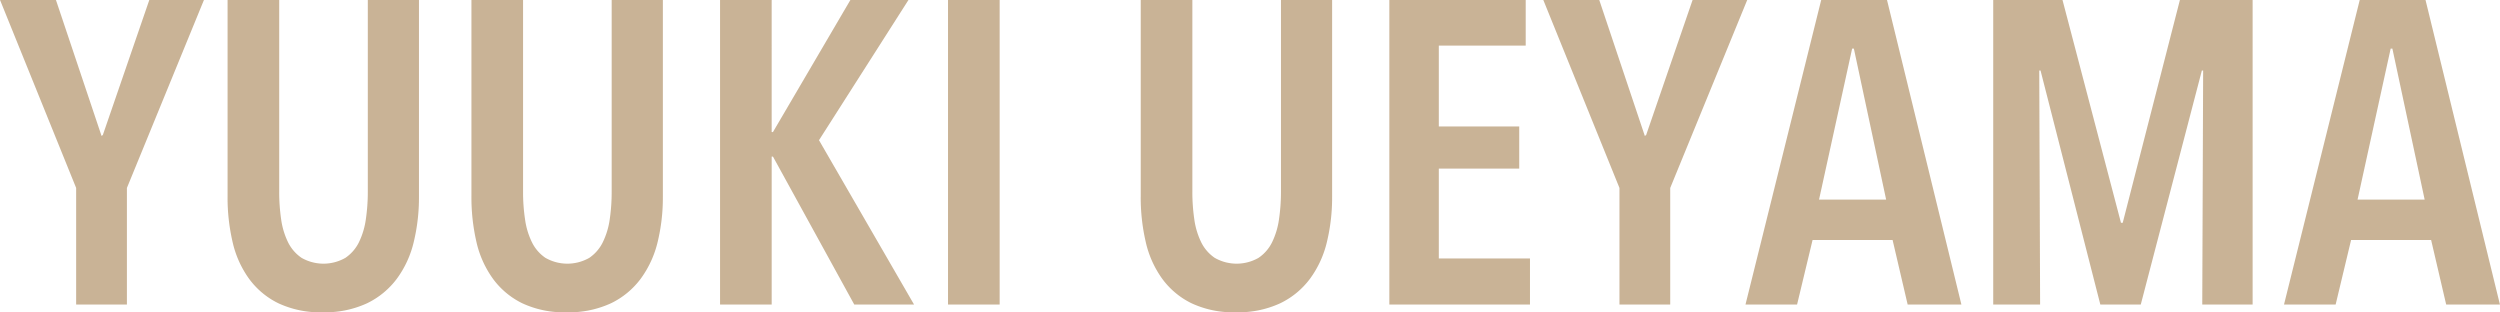 <svg xmlns="http://www.w3.org/2000/svg" width="626.07" height="78.19" viewBox="0 0 626.07 78.19">
  <defs>
    <style>
      .cls-1 {
        fill: #9c7441;
        fill-rule: evenodd;
        opacity: 0.55;
      }
    </style>
  </defs>
  <path id="YUUKI_UEYAMA" data-name="YUUKI UEYAMA" class="cls-1" d="M4690.38,1590H4676.7l-11.64,33.82-0.32.22L4653.32,1590h-14l19.06,47.07v29.19h12.71v-29.19Zm53.85,49.22V1590h-12.81v48.04a47.257,47.257,0,0,1-.49,6.84,19.089,19.089,0,0,1-1.72,5.76,10.1,10.1,0,0,1-3.4,3.93,11.052,11.052,0,0,1-10.98,0,10.1,10.1,0,0,1-3.4-3.93,19.089,19.089,0,0,1-1.72-5.76,47.279,47.279,0,0,1-.48-6.84V1590H4696.3v49.22a49.066,49.066,0,0,0,1.24,11.31,25.265,25.265,0,0,0,4.09,9.21,19.919,19.919,0,0,0,7.38,6.2,24.6,24.6,0,0,0,11.09,2.26,24.958,24.958,0,0,0,11.15-2.26,20.357,20.357,0,0,0,7.49-6.2,25.422,25.422,0,0,0,4.2-9.21,47.425,47.425,0,0,0,1.29-11.31h0Zm61.08,0V1590h-12.82v48.04a47.279,47.279,0,0,1-.48,6.84,19.089,19.089,0,0,1-1.73,5.76,10.077,10.077,0,0,1-3.39,3.93,11.071,11.071,0,0,1-10.99,0,10,10,0,0,1-3.39-3.93,18.808,18.808,0,0,1-1.72-5.76,45.882,45.882,0,0,1-.49-6.84V1590h-12.93v49.22a49.622,49.622,0,0,0,1.24,11.31,25.279,25.279,0,0,0,4.1,9.21,19.919,19.919,0,0,0,7.38,6.2,24.571,24.571,0,0,0,11.09,2.26,24.958,24.958,0,0,0,11.15-2.26,20.244,20.244,0,0,0,7.48-6.2,25.6,25.6,0,0,0,4.21-9.21,47.425,47.425,0,0,0,1.29-11.31h0Zm62.9,27.04-23.8-41.15,22.4-35.11h-14.54l-19.39,33.07h-0.32V1590h-12.93v76.26h12.93v-37.05h0.32l20.36,37.05h14.97Zm21.44,0V1590h-12.93v76.26h12.93Zm83.26-27.04V1590H4960.1v48.04a47.257,47.257,0,0,1-.49,6.84,19.089,19.089,0,0,1-1.72,5.76,10.1,10.1,0,0,1-3.4,3.93,11.052,11.052,0,0,1-10.98,0,10.1,10.1,0,0,1-3.4-3.93,19.089,19.089,0,0,1-1.72-5.76,47.279,47.279,0,0,1-.48-6.84V1590h-12.93v49.22a49.066,49.066,0,0,0,1.24,11.31,25.265,25.265,0,0,0,4.09,9.21,19.919,19.919,0,0,0,7.38,6.2,24.616,24.616,0,0,0,11.1,2.26,24.943,24.943,0,0,0,11.14-2.26,20.277,20.277,0,0,0,7.49-6.2,25.422,25.422,0,0,0,4.2-9.21,47.425,47.425,0,0,0,1.29-11.31h0Zm49.55,27.04v-11.53h-22.83v-22.51h20.14v-10.55h-20.14v-20.25h21.76V1590h-34.15v76.26h35.22Zm54.4-76.26h-13.68l-11.63,33.82-0.33.22L5039.81,1590H5025.8l19.07,47.07v29.19h12.71v-29.19Zm53.64,76.26L5111.87,1590h-16.48l-18.96,76.26h12.92l3.88-16.16h20.04l3.77,16.16h13.46Zm-18.85-26.28h-16.8l8.29-37.81h0.43Zm91.78,26.28V1590h-18.21l-14.32,55.79h-0.44L5155.82,1590h-17.35v76.26h11.74l-0.21-58.6h0.32l14.97,58.6h10.13l15.3-58.6h0.32l-0.22,58.6h12.61Zm61.93,0L5246.73,1590h-16.48l-18.96,76.26h12.93l3.87-16.16h20.04l3.77,16.16h13.46Zm-18.85-26.28h-16.8l8.29-37.81h0.43Z" transform="translate(-4639.31 -1590)"/>
</svg>
